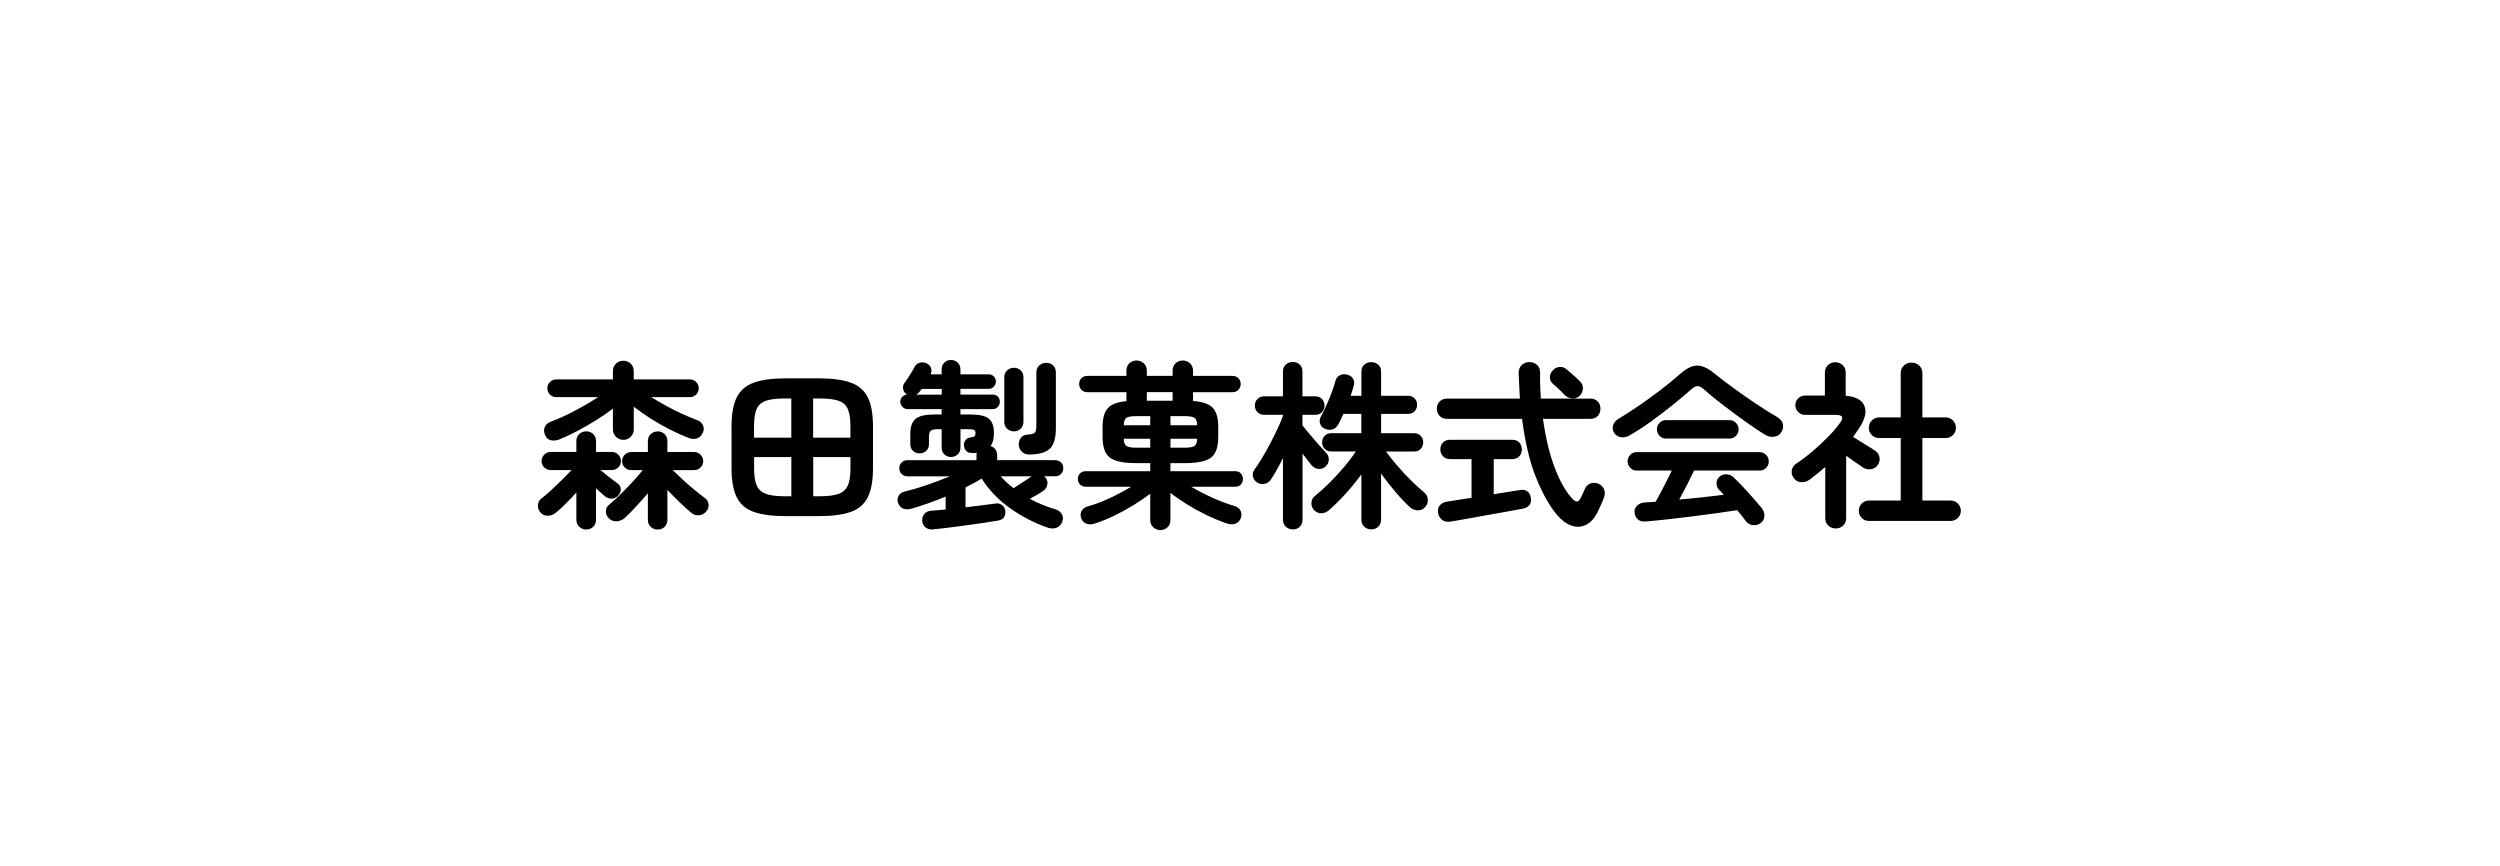 <?xml version="1.0" encoding="UTF-8"?><svg id="_レイヤー_1" xmlns="http://www.w3.org/2000/svg" width="670" height="232" viewBox="0 0 670 232"><path d="m157.11,141.92c-.7,0-1.32-.24-1.85-.72-.53-.48-.79-1.12-.79-1.92v-7.3c-.9.99-1.85,2-2.86,3.02-1.01,1.02-1.91,1.84-2.71,2.45-.61.51-1.32.77-2.14.77s-1.48-.32-1.99-.96c-.48-.61-.68-1.28-.6-2.02.08-.74.42-1.31,1.03-1.73.7-.51,1.54-1.22,2.52-2.14.98-.91,1.96-1.86,2.95-2.83.99-.98,1.82-1.83,2.5-2.57h-5.57c-.67,0-1.25-.23-1.73-.7-.48-.46-.72-1.03-.72-1.7s.24-1.25.72-1.73,1.06-.72,1.73-.72h6.86v-2.88c0-.8.26-1.44.79-1.92.53-.48,1.14-.72,1.85-.72s1.36.24,1.87.72c.51.48.77,1.12.77,1.92v2.88h4.22c.67,0,1.25.24,1.73.72.48.48.72,1.06.72,1.73s-.24,1.24-.72,1.7c-.48.46-1.06.7-1.73.7h-3.07c.64.54,1.41,1.16,2.3,1.85.9.69,1.65,1.26,2.26,1.7.54.35.85.83.91,1.44.06.61-.13,1.18-.58,1.73-.48.58-1.06.89-1.75.94-.69.05-1.3-.15-1.85-.6-.32-.26-.7-.58-1.13-.96-.43-.38-.87-.78-1.32-1.2v8.4c0,.8-.26,1.44-.77,1.92-.51.48-1.14.72-1.87.72Zm9.94-24.05c-.77,0-1.42-.27-1.97-.82-.54-.54-.82-1.2-.82-1.97v-5.57c-1.28.99-2.74,2-4.37,3.02-1.63,1.02-3.3,1.98-4.99,2.88-1.7.9-3.31,1.66-4.85,2.3-.74.32-1.49.42-2.26.31s-1.33-.57-1.68-1.37c-.35-.77-.39-1.5-.12-2.18.27-.69.86-1.19,1.75-1.51,1.98-.74,4.1-1.7,6.36-2.9,2.26-1.2,4.31-2.41,6.17-3.62h-11.18c-.67,0-1.24-.23-1.7-.7-.46-.46-.7-1.03-.7-1.7s.23-1.19.7-1.66c.46-.46,1.03-.7,1.7-.7h15.17v-2.21c0-.83.27-1.5.82-2.02.54-.51,1.2-.77,1.97-.77s1.42.26,1.97.77c.54.51.82,1.18.82,2.02v2.21h15.02c.67,0,1.24.23,1.7.7.46.46.7,1.02.7,1.66,0,.67-.23,1.24-.7,1.7-.46.46-1.03.7-1.7.7h-10.32c1.25.77,2.58,1.54,4.01,2.33,1.42.78,2.86,1.5,4.3,2.16,1.44.66,2.77,1.21,3.98,1.66.74.26,1.25.71,1.56,1.37.3.66.3,1.32-.02,1.99-.35.8-.88,1.31-1.58,1.54-.7.22-1.42.19-2.16-.1-1.6-.61-3.29-1.36-5.06-2.26-1.78-.9-3.5-1.88-5.18-2.95-1.68-1.07-3.19-2.14-4.54-3.19v6.1c0,.77-.27,1.42-.82,1.97-.54.54-1.2.82-1.97.82Zm9.22,24.05c-.74,0-1.36-.24-1.87-.72-.51-.48-.77-1.12-.77-1.92v-7.06c-1.02,1.18-2.1,2.38-3.22,3.6-1.12,1.22-2.14,2.24-3.07,3.07-.61.51-1.32.78-2.14.82-.82.03-1.51-.26-2.09-.86-.51-.54-.76-1.17-.74-1.87.02-.7.33-1.3.94-1.78.83-.67,1.81-1.56,2.93-2.66,1.12-1.1,2.22-2.25,3.31-3.43,1.09-1.18,1.98-2.22,2.69-3.12h-3.07c-.67,0-1.25-.23-1.73-.7-.48-.46-.72-1.03-.72-1.7s.24-1.25.72-1.73c.48-.48,1.06-.72,1.73-.72h4.46v-2.88c0-.8.26-1.44.77-1.92.51-.48,1.14-.72,1.87-.72s1.35.24,1.85.72c.5.48.74,1.12.74,1.92v2.88h7.15c.67,0,1.25.24,1.73.72s.72,1.06.72,1.73-.24,1.24-.72,1.7c-.48.46-1.06.7-1.73.7h-5.71c.74.74,1.62,1.58,2.66,2.54,1.04.96,2.1,1.88,3.17,2.76,1.07.88,1.99,1.61,2.76,2.18.61.42.94.98,1.01,1.7s-.16,1.37-.67,1.94c-.48.58-1.1.9-1.85.98-.75.08-1.43-.12-2.04-.6-.9-.74-1.94-1.67-3.12-2.81-1.18-1.13-2.3-2.26-3.36-3.38v7.97c0,.8-.25,1.44-.74,1.92-.5.48-1.11.72-1.85.72Z"/><path d="m210.49,138.32c-3.52,0-6.34-.38-8.47-1.13-2.13-.75-3.66-2.06-4.58-3.94-.93-1.87-1.39-4.47-1.39-7.8v-11.14c0-3.33.46-5.93,1.39-7.8.93-1.87,2.46-3.19,4.58-3.96s4.95-1.15,8.47-1.15h9.02c3.55,0,6.38.38,8.5,1.15s3.63,2.09,4.56,3.96,1.39,4.47,1.39,7.8v11.14c0,3.33-.46,5.93-1.39,7.8s-2.45,3.18-4.56,3.94c-2.11.75-4.94,1.13-8.5,1.13h-9.02Zm-8.4-21.02h9.98v-10.51h-1.73c-2.14,0-3.82.2-5.02.6-1.2.4-2.04,1.13-2.52,2.18-.48,1.06-.72,2.58-.72,4.56v3.17Zm8.26,15.7h1.73v-10.51h-9.98v3.12c0,1.95.24,3.46.72,4.54.48,1.07,1.32,1.82,2.52,2.23,1.2.42,2.87.62,5.02.62Zm7.58-15.7h9.98v-3.17c0-1.98-.24-3.5-.72-4.56-.48-1.06-1.31-1.78-2.5-2.18-1.18-.4-2.86-.6-5.04-.6h-1.73v10.51Zm0,15.7h1.73c2.18,0,3.86-.21,5.04-.62,1.18-.42,2.02-1.16,2.5-2.23.48-1.07.72-2.58.72-4.54v-3.12h-9.98v10.51Z"/><path d="m250.23,141.87c-.86.1-1.58-.07-2.14-.48-.56-.42-.87-1.01-.94-1.78-.06-.7.12-1.32.55-1.85.43-.53,1.05-.82,1.85-.89.54-.03,1.15-.08,1.82-.14.67-.06,1.36-.13,2.06-.19v-3.46c-1.54.64-3.09,1.24-4.66,1.8-1.57.56-3.09,1.05-4.56,1.46-.86.22-1.61.2-2.23-.07-.62-.27-1.06-.79-1.32-1.56-.22-.64-.17-1.26.17-1.85s.89-.97,1.66-1.13c1.76-.42,3.71-.99,5.86-1.73,2.14-.74,4.22-1.52,6.24-2.35h-11.42c-.61,0-1.12-.21-1.54-.62s-.62-.93-.62-1.54.21-1.12.62-1.54.93-.62,1.54-.62h18.53v-1.25c0-.13,0-.25.02-.36.02-.11.04-.23.07-.36-.19.03-.38.05-.58.05h-.58c-.77,0-1.33-.18-1.68-.55-.35-.37-.56-.87-.62-1.51-.03-.51.11-.98.43-1.42.32-.43.77-.66,1.34-.7.58-.06.94-.18,1.1-.34.16-.16.24-.45.24-.86,0-.38-.12-.65-.36-.79s-.7-.22-1.37-.22h-2.3v4.9c0,.77-.25,1.38-.74,1.85-.5.46-1.1.7-1.8.7s-1.3-.23-1.78-.7c-.48-.46-.72-1.08-.72-1.85v-4.9h-1.01c-.96,0-1.6.14-1.92.41-.32.27-.48.86-.48,1.75v1.82c0,.77-.24,1.38-.72,1.82-.48.45-1.07.67-1.78.67s-1.3-.22-1.78-.67c-.48-.45-.72-1.06-.72-1.82v-2.78c0-1.85.47-3.18,1.42-3.96.94-.78,2.58-1.18,4.92-1.18h2.06v-1.44h-9.17c-.51,0-.96-.2-1.34-.6-.38-.4-.58-.86-.58-1.37s.18-.96.55-1.34c.37-.38.81-.58,1.32-.58l-.1-.05c-.51-.29-.84-.74-.98-1.37-.14-.62-.04-1.18.31-1.66.45-.61.94-1.33,1.46-2.16.53-.83.95-1.55,1.27-2.16.32-.61.78-.99,1.39-1.15.61-.16,1.2-.11,1.78.14.64.29,1.06.72,1.25,1.3.19.58.14,1.14-.14,1.68h2.98v-1.3c0-.77.24-1.38.72-1.85.48-.46,1.07-.7,1.78-.7s1.3.23,1.8.7c.5.46.74,1.08.74,1.85v1.3h7.63c.51,0,.95.19,1.32.58.37.38.55.83.55,1.34s-.18.97-.55,1.37c-.37.4-.81.6-1.32.6h-7.63v1.54h8.69c.54,0,.99.18,1.34.55.35.37.53.82.53,1.37,0,.51-.18.97-.53,1.37-.35.4-.8.6-1.34.6h-8.69v1.44h2.64c2.4,0,4.06.38,4.97,1.13.91.75,1.37,2.02,1.37,3.82,0,1.54-.3,2.7-.91,3.5.54.16.98.46,1.3.91.32.45.48.99.48,1.63v1.25h15.55c.61,0,1.12.21,1.54.62s.62.93.62,1.54-.21,1.12-.62,1.54-.93.62-1.54.62h-3.02c.06.03.14.08.22.14.08.06.14.13.17.19.48.58.65,1.22.5,1.92-.14.7-.49,1.25-1.03,1.63-.45.32-1.01.67-1.68,1.06s-1.33.75-1.97,1.1c2.18,1.18,4.43,2.11,6.77,2.78.8.22,1.39.66,1.78,1.3s.43,1.33.14,2.06c-.32.8-.82,1.34-1.51,1.61-.69.27-1.48.26-2.38-.02-3.52-1.22-6.86-2.94-10.01-5.16-3.15-2.22-5.72-4.89-7.7-7.99-.64.38-1.32.78-2.04,1.18s-1.48.79-2.28,1.18v5.33c1.5-.16,2.97-.34,4.39-.53,1.42-.19,2.65-.35,3.67-.48.67-.1,1.25.05,1.73.43.48.38.77.88.86,1.49.16,1.5-.46,2.38-1.87,2.64-1.09.19-2.38.4-3.89.62-1.5.22-3.08.45-4.73.67s-3.23.43-4.75.62c-1.52.19-2.84.34-3.96.43Zm-4.7-36.1h6.86v-1.54h-5.38c-.13.22-.3.45-.53.67-.22.38-.54.67-.96.86Zm26.11,25.06c.7-.45,1.51-.97,2.42-1.56.91-.59,1.67-1.1,2.28-1.51l.14-.1h-8.3c1.02,1.15,2.18,2.21,3.46,3.17Zm.1-15.22c-.7,0-1.31-.23-1.82-.7-.51-.46-.77-1.08-.77-1.85v-11.95c0-.77.26-1.38.77-1.85.51-.46,1.12-.7,1.82-.7s1.3.23,1.8.7c.5.46.74,1.08.74,1.85v11.95c0,.77-.25,1.38-.74,1.85-.5.46-1.1.7-1.8.7Zm4.03,6.19c-.77,0-1.4-.24-1.9-.72-.5-.48-.78-1.09-.84-1.82-.03-.74.16-1.38.58-1.92s.99-.83,1.73-.86c1.02-.06,1.68-.23,1.97-.5.29-.27.43-.9.43-1.9v-14.21c0-.83.26-1.48.79-1.94.53-.46,1.14-.7,1.85-.7s1.35.23,1.85.7c.5.46.74,1.11.74,1.94v14.93c0,2.62-.54,4.45-1.63,5.47-1.09,1.02-2.94,1.54-5.57,1.54Z"/><path d="m311,142.06c-.74,0-1.38-.25-1.92-.74-.54-.5-.82-1.14-.82-1.94v-7.06c-1.34,1.02-2.85,2.05-4.51,3.07-1.66,1.02-3.39,1.97-5.18,2.83s-3.54,1.57-5.23,2.11c-.86.26-1.62.25-2.26-.02-.64-.27-1.09-.76-1.34-1.46-.22-.74-.18-1.38.14-1.94.32-.56.85-.95,1.58-1.18,1.95-.54,3.96-1.3,6.02-2.26,2.06-.96,3.94-1.97,5.64-3.02h-12.14c-.64,0-1.15-.21-1.54-.62-.38-.42-.58-.91-.58-1.49,0-.54.19-1.02.58-1.44.38-.42.89-.62,1.54-.62h17.28v-2.16h-3.79c-2.27,0-4.06-.22-5.38-.65-1.31-.43-2.24-1.16-2.78-2.18-.54-1.02-.82-2.42-.82-4.18v-2.69c0-2.27.46-3.94,1.37-4.99.91-1.06,2.58-1.7,5.02-1.92v-2.4h-10.46c-.67,0-1.21-.22-1.61-.65-.4-.43-.6-.95-.6-1.56s.2-1.12.6-1.54c.4-.42.94-.62,1.61-.62h10.46v-1.39c0-.83.26-1.5.79-1.99.53-.5,1.18-.74,1.94-.74s1.38.25,1.92.74c.54.5.82,1.16.82,1.99v1.39h6.91v-1.39c0-.83.26-1.5.79-1.99.53-.5,1.18-.74,1.94-.74s1.38.25,1.92.74c.54.5.82,1.16.82,1.99v1.39h10.56c.67,0,1.21.21,1.61.62.4.42.6.93.6,1.54s-.2,1.13-.6,1.56-.94.65-1.61.65h-10.56v2.35c2.56.19,4.33.81,5.3,1.85.98,1.04,1.46,2.74,1.46,5.11v2.69c0,1.76-.27,3.15-.82,4.18-.54,1.02-1.46,1.75-2.76,2.18-1.3.43-3.1.65-5.4.65h-3.84v2.16h17.38c.64,0,1.14.21,1.51.62.37.42.55.9.55,1.44,0,.58-.18,1.07-.55,1.49-.37.42-.87.62-1.51.62h-11.81c1.73,1.02,3.63,2.01,5.71,2.95,2.08.94,4.06,1.69,5.95,2.23.74.22,1.25.64,1.56,1.25.3.61.33,1.26.07,1.97-.26.7-.71,1.19-1.37,1.46-.66.27-1.4.28-2.23.02-1.73-.58-3.51-1.3-5.35-2.18-1.84-.88-3.62-1.85-5.33-2.9-1.71-1.06-3.24-2.11-4.58-3.17v7.3c0,.8-.26,1.45-.79,1.94-.53.5-1.16.74-1.9.74Zm-9.84-28.08h7.1v-2.45h-3.79c-1.28,0-2.14.15-2.59.46-.45.3-.69.97-.72,1.99Zm3.31,6h3.79v-2.4h-7.1c.03.99.27,1.64.72,1.94.45.3,1.31.46,2.59.46Zm2.88-12.58h6.91v-2.3h-6.91v2.3Zm6.34,6.58h7.15c-.03-1.02-.26-1.69-.7-1.99-.43-.3-1.3-.46-2.62-.46h-3.84v2.45Zm0,6h3.84c1.28,0,2.14-.15,2.59-.46.45-.3.69-.95.72-1.94h-7.15v2.4Z"/><path d="m346.47,141.87c-.74,0-1.36-.24-1.87-.72-.51-.48-.77-1.12-.77-1.92v-16.46c-.54,1.09-1.09,2.12-1.63,3.1-.54.98-1.06,1.83-1.54,2.57-.42.64-.98,1.05-1.7,1.22-.72.18-1.4.06-2.04-.36-.61-.38-.98-.91-1.13-1.58-.14-.67,0-1.3.41-1.87.67-.93,1.38-2.01,2.11-3.24.74-1.23,1.46-2.52,2.16-3.86.7-1.34,1.35-2.65,1.94-3.91.59-1.26,1.06-2.39,1.42-3.38v-.29h-5.04c-.74,0-1.34-.24-1.8-.72-.46-.48-.7-1.06-.7-1.73s.23-1.3.7-1.78c.46-.48,1.06-.72,1.8-.72h5.04v-6.58c0-.83.26-1.48.77-1.94.51-.46,1.14-.7,1.87-.7s1.35.23,1.85.7c.5.46.74,1.11.74,1.94v6.58h3.46c.74,0,1.33.24,1.78.72.45.48.67,1.07.67,1.78s-.22,1.25-.67,1.73c-.45.48-1.04.72-1.78.72h-3.46v2.83c.51.64,1.15,1.42,1.92,2.35.77.93,1.55,1.84,2.35,2.74.8.9,1.47,1.63,2.02,2.21.51.51.77,1.13.77,1.85s-.29,1.34-.86,1.85c-.51.51-1.14.74-1.87.67-.74-.06-1.34-.37-1.82-.91-.32-.42-.7-.9-1.15-1.44-.45-.54-.9-1.12-1.34-1.73v17.66c0,.8-.25,1.44-.74,1.92-.5.48-1.11.72-1.85.72Zm21.02,0c-.74,0-1.36-.24-1.87-.72-.51-.48-.77-1.12-.77-1.92v-12.1c-1.28,1.76-2.68,3.48-4.2,5.16-1.52,1.68-3.03,3.18-4.54,4.49-.61.51-1.29.77-2.04.77s-1.4-.3-1.94-.91c-.48-.54-.7-1.18-.67-1.9.03-.72.32-1.3.86-1.75,1.31-1.06,2.65-2.26,4.01-3.62,1.36-1.36,2.66-2.77,3.89-4.22,1.23-1.46,2.28-2.84,3.14-4.15h-6.58c-.74,0-1.33-.24-1.78-.72-.45-.48-.67-1.06-.67-1.73s.22-1.25.67-1.73c.45-.48,1.04-.72,1.78-.72h8.06v-5.18h-4.8c-.22.51-.45,1-.67,1.46-.22.46-.45.9-.67,1.32-.38.7-.9,1.16-1.56,1.37-.66.21-1.35.15-2.09-.17-.61-.26-1.02-.7-1.25-1.32s-.16-1.27.19-1.94c.45-.8.92-1.75,1.42-2.86s.97-2.25,1.42-3.43c.45-1.18.8-2.26,1.06-3.22.19-.74.58-1.26,1.18-1.56.59-.3,1.26-.36,1.99-.17.67.16,1.18.51,1.54,1.06.35.54.42,1.2.19,1.97-.13.42-.26.85-.38,1.3-.13.45-.27.9-.43,1.34h2.88v-6.43c0-.83.26-1.47.77-1.92.51-.45,1.13-.67,1.87-.67s1.36.22,1.87.67c.51.45.77,1.09.77,1.92v6.43h7.25c.74,0,1.32.24,1.75.72s.65,1.04.65,1.68c0,.67-.22,1.25-.65,1.73s-1.02.72-1.75.72h-7.25v5.18h8.83c.77,0,1.37.24,1.8.72.43.48.65,1.06.65,1.73s-.22,1.25-.65,1.73c-.43.48-1.03.72-1.8.72h-7.54c.83,1.12,1.83,2.37,3,3.74,1.17,1.38,2.39,2.7,3.67,3.96,1.28,1.26,2.45,2.33,3.5,3.19.64.51.99,1.14,1.06,1.9.06.75-.14,1.42-.62,1.99-.51.64-1.17.97-1.97.98-.8.02-1.52-.25-2.16-.79-1.22-1.12-2.53-2.5-3.94-4.15-1.41-1.65-2.69-3.29-3.84-4.92v12.34c0,.8-.26,1.44-.77,1.92-.51.48-1.14.72-1.87.72Z"/><path d="m417.27,137.98c-2.02-2.4-3.87-5.7-5.57-9.89-1.7-4.19-2.96-9.47-3.79-15.84h-20.16c-.8,0-1.45-.26-1.94-.79-.5-.53-.74-1.18-.74-1.94s.25-1.37.74-1.9,1.14-.79,1.94-.79h19.58c-.06-1.09-.12-2.21-.17-3.36s-.1-2.32-.17-3.5c0-.9.28-1.61.84-2.14.56-.53,1.24-.79,2.04-.79s1.48.25,2.04.74c.56.5.84,1.21.84,2.14-.03,1.18-.02,2.35.02,3.5.05,1.15.1,2.29.17,3.41h13.3c.83,0,1.49.26,1.97.79.48.53.72,1.16.72,1.9s-.24,1.42-.72,1.94c-.48.53-1.14.79-1.97.79h-12.72c.7,5.12,1.77,9.53,3.19,13.22s3.02,6.46,4.78,8.28c.48.51.89.73,1.22.65.34-.08.65-.41.94-.98.16-.35.35-.76.58-1.22.22-.46.4-.86.53-1.18.32-.74.82-1.22,1.51-1.46s1.38-.22,2.09.07c.74.32,1.24.81,1.51,1.46.27.66.29,1.32.07,1.99s-.47,1.31-.74,1.92c-.27.61-.58,1.28-.94,2.02-.86,1.79-1.92,3-3.17,3.62s-2.55.7-3.91.24-2.66-1.43-3.91-2.9Zm-28.56,1.82c-.9.13-1.63-.02-2.21-.46s-.94-1.06-1.1-1.9c-.13-.83.04-1.51.5-2.04.46-.53,1.13-.86,1.99-.98.22-.03.94-.14,2.16-.34,1.22-.19,2.66-.42,4.32-.67v-10.37h-5.76c-.8,0-1.43-.26-1.9-.77s-.7-1.12-.7-1.82.23-1.35.7-1.85c.46-.5,1.1-.74,1.9-.74h16.7c.8,0,1.42.25,1.87.74.45.5.67,1.11.67,1.85s-.22,1.31-.67,1.82-1.07.77-1.87.77h-4.99v9.41c1.7-.26,3.19-.5,4.49-.72,1.3-.22,2.1-.35,2.42-.38.83-.16,1.51-.06,2.04.29.53.35.86.91.98,1.68.16.77.06,1.42-.31,1.94-.37.53-.92.87-1.66,1.03-.29.06-.93.18-1.92.36-.99.18-2.19.39-3.6.65-1.41.26-2.88.52-4.42.79-1.54.27-3,.54-4.39.79-1.39.26-2.56.46-3.5.62-.94.16-1.53.26-1.75.29Zm34.56-33.65c-.58.48-1.24.69-1.99.62-.75-.06-1.4-.37-1.94-.91-.22-.26-.54-.58-.96-.98-.42-.4-.83-.79-1.25-1.18-.42-.38-.75-.69-1.01-.91-.51-.45-.76-1.02-.74-1.73.02-.7.28-1.31.79-1.82.51-.54,1.11-.85,1.8-.91.69-.06,1.32.16,1.9.67.29.22.67.55,1.15.98.48.43.95.86,1.42,1.27.46.42.81.75,1.03,1.01.54.54.79,1.19.74,1.94s-.36,1.4-.94,1.94Z"/><path d="m436.76,116.67c-.8.45-1.59.62-2.38.5s-1.4-.54-1.85-1.27c-.35-.64-.42-1.3-.22-1.97s.71-1.25,1.51-1.73c1.76-1.06,3.61-2.25,5.54-3.58,1.94-1.33,3.82-2.7,5.66-4.1,1.84-1.41,3.48-2.75,4.92-4.03,1.25-1.12,2.37-1.86,3.36-2.23.99-.37,1.99-.38,3-.05,1.01.34,2.15,1.03,3.43,2.09,1.31,1.06,2.9,2.27,4.78,3.65,1.87,1.38,3.82,2.74,5.86,4.1,2.03,1.36,3.94,2.57,5.74,3.62.93.51,1.49,1.14,1.68,1.9.19.75.06,1.5-.38,2.23-.42.7-1.06,1.12-1.92,1.25-.86.13-1.73-.08-2.59-.62-1.25-.77-2.6-1.66-4.06-2.69-1.46-1.02-2.93-2.09-4.42-3.19s-2.9-2.19-4.25-3.26c-1.34-1.07-2.53-2.06-3.55-2.95-.64-.58-1.2-.86-1.68-.86s-1.04.29-1.68.86c-1.44,1.28-3.11,2.69-5.02,4.22-1.9,1.54-3.86,3.02-5.86,4.46s-3.88,2.66-5.64,3.65Zm35.14,23.47c-.61.48-1.3.68-2.09.6s-1.4-.41-1.85-.98c-.35-.48-.73-.98-1.13-1.49-.4-.51-.82-1.02-1.27-1.54-1.6.26-3.46.53-5.59.82-2.13.29-4.34.58-6.62.86-2.29.29-4.5.55-6.62.79-2.13.24-3.99.42-5.59.55-.9.1-1.61-.07-2.14-.5-.53-.43-.84-1.05-.94-1.85-.1-.74.14-1.37.7-1.9.56-.53,1.27-.81,2.14-.84.45-.03.9-.06,1.37-.1.46-.03.95-.06,1.46-.1.38-.67.82-1.49,1.32-2.45.5-.96,1.02-1.96,1.56-3,.54-1.04,1.02-2.01,1.44-2.9h-9.5c-.64,0-1.19-.25-1.66-.74-.46-.5-.7-1.06-.7-1.7s.23-1.26.7-1.75c.46-.5,1.02-.74,1.66-.74h33.12c.64,0,1.19.25,1.66.74s.7,1.08.7,1.75-.23,1.21-.7,1.7-1.02.74-1.66.74h-17.66c-.48,1.02-1.09,2.26-1.82,3.7-.74,1.44-1.46,2.8-2.16,4.08,2.08-.19,4.16-.4,6.24-.62,2.08-.22,3.98-.45,5.71-.67-.22-.26-.44-.49-.65-.7-.21-.21-.42-.42-.65-.65-.42-.45-.63-1.02-.65-1.7-.02-.69.22-1.26.7-1.7.58-.54,1.24-.79,1.99-.74.75.05,1.38.33,1.9.84,1.22,1.15,2.51,2.5,3.89,4.03s2.61,2.96,3.7,4.27c.45.58.66,1.25.65,2.02-.02.77-.33,1.39-.94,1.87Zm-25.49-22.61c-.64,0-1.19-.25-1.66-.74-.46-.5-.7-1.08-.7-1.75s.23-1.21.7-1.7c.46-.5,1.02-.74,1.66-.74h17.18c.64,0,1.19.25,1.66.74.46.5.7,1.06.7,1.7,0,.67-.23,1.26-.7,1.75-.46.5-1.02.74-1.66.74h-17.18Z"/><path d="m491.96,141.63c-.77,0-1.42-.26-1.97-.77-.54-.51-.82-1.18-.82-2.02v-13.68c-.7.61-1.4,1.19-2.09,1.75-.69.56-1.4,1.11-2.14,1.66-.67.48-1.42.7-2.26.65s-1.49-.42-1.97-1.13c-.48-.64-.65-1.34-.5-2.09.14-.75.54-1.34,1.18-1.75,1.38-.9,2.8-1.97,4.27-3.22,1.47-1.25,2.87-2.54,4.2-3.89,1.33-1.34,2.42-2.62,3.29-3.84,1.02-1.41.67-2.11-1.06-2.11h-8.35c-.7,0-1.31-.26-1.82-.77-.51-.51-.77-1.12-.77-1.82s.25-1.35.77-1.85c.51-.5,1.12-.74,1.82-.74h5.33v-6.14c0-.83.27-1.5.82-2.02.54-.51,1.2-.77,1.97-.77s1.42.26,1.97.77c.54.51.82,1.18.82,2.02v6.19c2.62.19,4.28,1.07,4.97,2.64.69,1.57.28,3.5-1.22,5.81-.29.42-.58.84-.86,1.27-.29.43-.59.87-.91,1.32.58.35,1.25.77,2.02,1.25.77.48,1.5.94,2.21,1.37.71.43,1.25.78,1.63,1.03.64.42,1.04.99,1.2,1.73.16.74.02,1.44-.43,2.11-.45.64-1.06,1.02-1.82,1.15-.77.13-1.47-.02-2.11-.43-.51-.32-1.19-.78-2.04-1.39-.85-.61-1.69-1.2-2.52-1.78v16.7c0,.83-.27,1.5-.82,2.02-.54.51-1.2.77-1.97.77Zm8.93-2.02c-.77,0-1.42-.26-1.94-.79-.53-.53-.79-1.18-.79-1.94s.26-1.38.79-1.92c.53-.54,1.18-.82,1.94-.82h8.5v-16.75h-5.81c-.77,0-1.42-.26-1.94-.79-.53-.53-.79-1.18-.79-1.94s.26-1.42.79-1.97c.53-.54,1.18-.82,1.94-.82h5.81v-11.81c0-.86.28-1.56.84-2.09.56-.53,1.24-.79,2.04-.79s1.53.26,2.09.79c.56.53.84,1.22.84,2.09v11.81h6.24c.77,0,1.42.27,1.95.82.53.54.79,1.2.79,1.97s-.26,1.42-.79,1.94c-.53.53-1.18.79-1.95.79h-6.24v16.75h7.58c.73,0,1.38.27,1.92.82.54.54.81,1.18.81,1.92s-.27,1.42-.81,1.94c-.54.53-1.19.79-1.92.79h-21.89Z"/></svg>